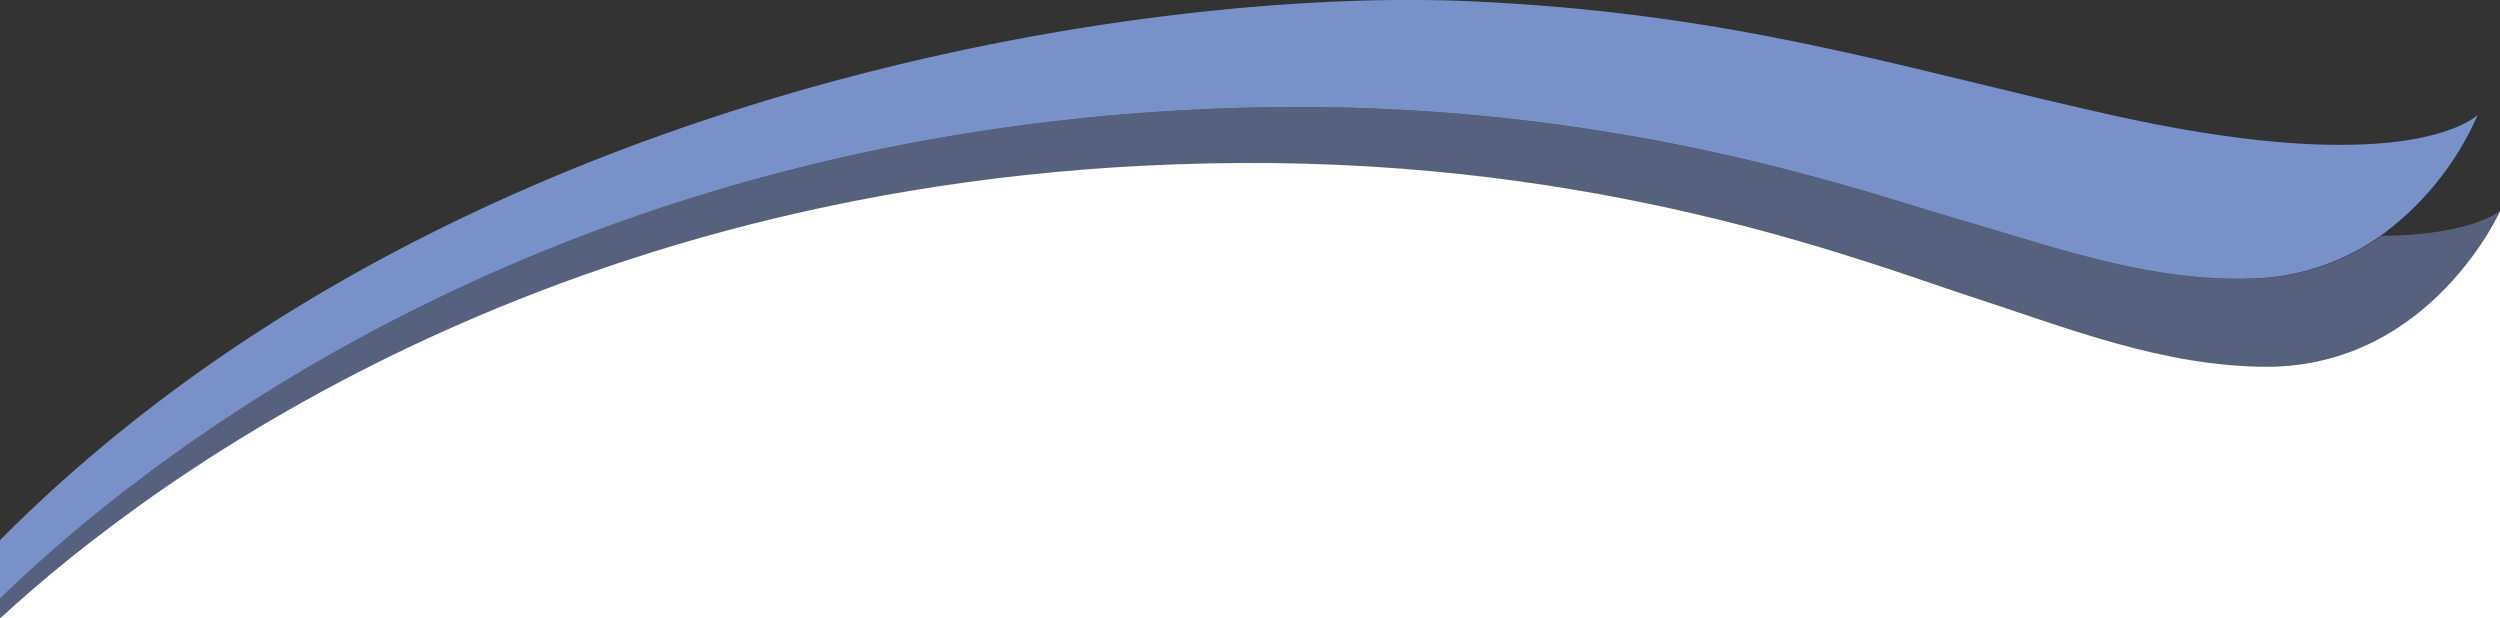 <svg xmlns="http://www.w3.org/2000/svg" viewBox="0 0 185.96 45.97"><rect x="0" y="0" width="185.96" height="45.97" fill="#333333" stroke="none"/><defs><style>.cls-1,.cls-2{fill:#7891c8;}.cls-1{opacity:0.5;}.cls-3{fill:#fff;}</style></defs><title>eyelash_wave</title><g id="Layer_2" data-name="Layer 2"><g id="Layer_1-2" data-name="Layer 1"><path class="cls-1" d="M146.81,22.13c6.85,2.23,14.08,5.19,21.87,5.15C180.86,27.22,186,15.63,186,15.63a3.5,3.5,0,0,1-.79.5c-1.08.56-3.61,1.38-8.06,1.41a17.26,17.26,0,0,1-9.49,3.18c-7.78.29-15.1-2.42-22-4.43C138,14.09,119.43,7.4,93.14,8,42.27,9.17,11.34,33.51,0,44.53V46c11.41-10.5,43.24-34.31,94.65-33.82C121,12.4,139.29,19.69,146.81,22.13Z"/><path class="cls-2" d="M93.14,8c26.29-.61,44.86,6.08,52.46,8.28,6.92,2,14.24,4.72,22,4.43a17.26,17.26,0,0,0,9.49-3.18,22.06,22.06,0,0,0,7.22-9s-4.76,5-27,.08C141.1,5,129.16,1,109.48.1,85.87-1,33.62,6.32,0,40.18v4.35C11.34,33.51,42.27,9.17,93.14,8Z"/><path class="cls-3" d="M168.68,27.28c-7.79,0-15-2.92-21.87-5.15-7.52-2.44-25.86-9.73-52.16-10C43.24,11.66,11.41,35.47,0,46H186V15.63S180.86,27.22,168.68,27.28Z"/></g></g></svg>